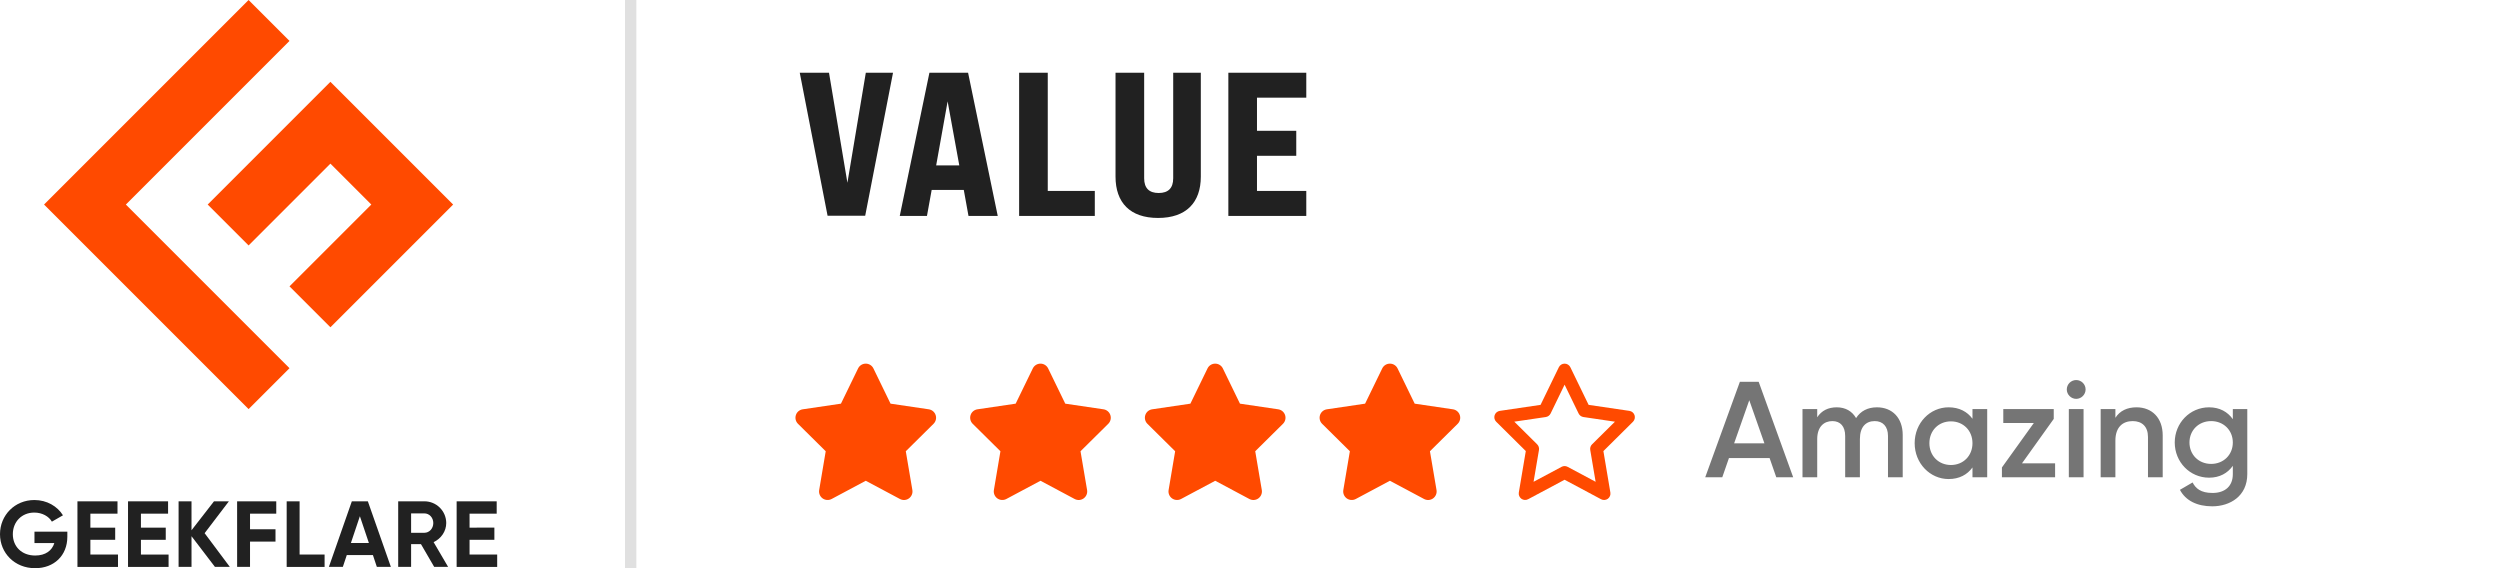 <svg viewBox="0 0 220 50" xmlns="http://www.w3.org/2000/svg">
<path d="M156.312 42L155.724 40.308H152.148L151.56 42H150.06L153.108 33.6H154.764L157.8 42H156.312ZM152.604 39.012H155.268L153.936 35.22L152.604 39.012ZM165.171 35.844C166.527 35.844 167.439 36.78 167.439 38.28V42H166.143V38.364C166.143 37.524 165.687 37.056 164.979 37.056C164.211 37.056 163.671 37.548 163.671 38.64V42H162.375V38.364C162.375 37.524 161.955 37.056 161.247 37.056C160.515 37.056 159.915 37.548 159.915 38.64V42H158.619V36H159.915V36.72C160.299 36.132 160.887 35.844 161.631 35.844C162.411 35.844 162.987 36.192 163.335 36.792C163.731 36.168 164.367 35.844 165.171 35.844ZM173.578 36H174.874V42H173.578V41.136C173.122 41.772 172.414 42.156 171.478 42.156C169.846 42.156 168.49 40.776 168.49 39C168.49 37.212 169.846 35.844 171.478 35.844C172.414 35.844 173.122 36.228 173.578 36.852V36ZM171.682 40.92C172.762 40.92 173.578 40.116 173.578 39C173.578 37.884 172.762 37.08 171.682 37.08C170.602 37.08 169.786 37.884 169.786 39C169.786 40.116 170.602 40.92 171.682 40.92ZM177.933 40.776H180.849V42H176.169V41.136L178.977 37.224H176.289V36H180.729V36.864L177.933 40.776ZM182.705 35.1C182.249 35.1 181.877 34.716 181.877 34.272C181.877 33.816 182.249 33.444 182.705 33.444C183.161 33.444 183.533 33.816 183.533 34.272C183.533 34.716 183.161 35.1 182.705 35.1ZM182.057 42V36H183.353V42H182.057ZM188.014 35.844C189.358 35.844 190.318 36.756 190.318 38.316V42H189.022V38.448C189.022 37.536 188.494 37.056 187.678 37.056C186.826 37.056 186.154 37.56 186.154 38.784V42H184.858V36H186.154V36.768C186.55 36.144 187.198 35.844 188.014 35.844ZM196.489 36H197.761V41.724C197.761 43.656 196.249 44.556 194.677 44.556C193.357 44.556 192.337 44.064 191.833 43.104L192.949 42.456C193.213 42.972 193.657 43.38 194.701 43.38C195.817 43.38 196.489 42.768 196.489 41.724V40.992C196.033 41.64 195.325 42.036 194.401 42.036C192.709 42.036 191.377 40.656 191.377 38.94C191.377 37.224 192.709 35.844 194.401 35.844C195.325 35.844 196.033 36.24 196.489 36.888V36ZM194.581 40.824C195.673 40.824 196.489 40.02 196.489 38.94C196.489 37.86 195.673 37.056 194.581 37.056C193.489 37.056 192.673 37.86 192.673 38.94C192.673 40.02 193.489 40.824 194.581 40.824Z" fill="#757575"/>
<path d="M76.861 32.422C76.737 32.164 76.474 32 76.186 32C75.897 32 75.637 32.164 75.511 32.422L74.004 35.522L70.639 36.019C70.358 36.061 70.123 36.258 70.037 36.528C69.95 36.797 70.02 37.095 70.222 37.294L72.663 39.71L72.087 43.124C72.04 43.406 72.157 43.692 72.389 43.858C72.621 44.024 72.928 44.045 73.181 43.912L76.188 42.307L79.195 43.912C79.448 44.045 79.755 44.027 79.987 43.858C80.219 43.689 80.336 43.406 80.289 43.124L79.71 39.71L82.152 37.294C82.354 37.095 82.427 36.797 82.337 36.528C82.248 36.258 82.016 36.061 81.735 36.019L78.368 35.522L76.861 32.422Z" fill="#FF4A00"/>
<path d="M92.236 32.422C92.111 32.164 91.849 32 91.561 32C91.272 32 91.012 32.164 90.886 32.422L89.379 35.522L86.014 36.019C85.733 36.061 85.498 36.258 85.411 36.528C85.325 36.797 85.395 37.095 85.597 37.294L88.038 39.71L87.462 43.124C87.415 43.406 87.532 43.692 87.764 43.858C87.996 44.024 88.303 44.045 88.556 43.912L91.563 42.307L94.57 43.912C94.823 44.045 95.13 44.027 95.362 43.858C95.594 43.689 95.711 43.406 95.664 43.124L95.085 39.71L97.527 37.294C97.729 37.095 97.801 36.797 97.712 36.528C97.623 36.258 97.391 36.061 97.11 36.019L93.743 35.522L92.236 32.422Z" fill="#FF4A00"/>
<path d="M107.611 32.422C107.486 32.164 107.224 32 106.936 32C106.647 32 106.387 32.164 106.261 32.422L104.754 35.522L101.389 36.019C101.107 36.061 100.873 36.258 100.786 36.528C100.7 36.797 100.77 37.095 100.971 37.294L103.413 39.71L102.837 43.124C102.79 43.406 102.907 43.692 103.139 43.858C103.371 44.024 103.678 44.045 103.931 43.912L106.938 42.307L109.945 43.912C110.198 44.045 110.505 44.027 110.737 43.858C110.969 43.689 111.086 43.406 111.039 43.124L110.46 39.71L112.902 37.294C113.104 37.095 113.176 36.797 113.087 36.528C112.998 36.258 112.766 36.061 112.485 36.019L109.117 35.522L107.611 32.422Z" fill="#FF4A00"/>
<path d="M122.986 32.422C122.861 32.164 122.599 32 122.311 32C122.022 32 121.762 32.164 121.636 32.422L120.129 35.522L116.764 36.019C116.482 36.061 116.248 36.258 116.161 36.528C116.075 36.797 116.145 37.095 116.346 37.294L118.788 39.71L118.212 43.124C118.165 43.406 118.282 43.692 118.514 43.858C118.746 44.024 119.053 44.045 119.306 43.912L122.313 42.307L125.32 43.912C125.573 44.045 125.88 44.027 126.112 43.858C126.344 43.689 126.461 43.406 126.414 43.124L125.835 39.71L128.277 37.294C128.479 37.095 128.551 36.797 128.462 36.528C128.373 36.258 128.141 36.061 127.86 36.019L124.492 35.522L122.986 32.422Z" fill="#FF4A00"/>
<path d="M137.684 32C137.9 32 138.097 32.122 138.19 32.316L139.798 35.628L143.389 36.157C143.599 36.188 143.775 36.336 143.841 36.539C143.906 36.743 143.853 36.964 143.703 37.114L141.099 39.696L141.713 43.343C141.748 43.554 141.661 43.767 141.488 43.894C141.314 44.02 141.082 44.034 140.895 43.934L137.684 42.218L134.476 43.931C134.286 44.032 134.056 44.018 133.883 43.891C133.71 43.765 133.62 43.551 133.656 43.341L134.27 39.694L131.666 37.114C131.514 36.964 131.462 36.741 131.528 36.539C131.593 36.338 131.769 36.19 131.98 36.157L135.57 35.628L137.178 32.316C137.274 32.122 137.469 32 137.684 32ZM137.684 33.851L136.454 36.387C136.372 36.554 136.215 36.671 136.03 36.699L133.257 37.107L135.27 39.101C135.399 39.23 135.46 39.413 135.43 39.593L134.954 42.398L137.419 41.081C137.586 40.992 137.785 40.992 137.949 41.081L140.415 42.398L139.941 39.596C139.911 39.415 139.969 39.232 140.1 39.103L142.114 37.109L139.341 36.699C139.158 36.671 138.999 36.556 138.917 36.387L137.684 33.851Z" fill="#FF4A00"/>
<path d="M72.826 18.982L70.378 6.4H72.952L74.572 16.084L76.192 6.4H78.586L76.138 18.982H72.826ZM85.227 19L84.813 16.714H81.987L81.573 19H79.179L81.789 6.4H85.191L87.801 19H85.227ZM82.383 14.554H84.417L83.391 8.92L82.383 14.554ZM89.683 19V6.4H92.203V16.804H96.343V19H89.683ZM101.91 19.18C99.445 19.18 98.166 17.83 98.166 15.544V6.4H100.686V15.688C100.686 16.552 101.118 16.984 101.964 16.984C102.81 16.984 103.242 16.552 103.242 15.688V6.4H105.672V15.544C105.672 17.83 104.376 19.18 101.91 19.18ZM108.095 19V6.4H114.953V8.596H110.615V11.512H114.071V13.708H110.615V16.804H114.953V19H108.095Z" fill="#212121"/>
<rect x="55" width="1" height="50" fill="#E0E0E0"/>
<path d="M21.876 21.6L29.076 14.4L32.676 18L25.476 25.2L29.076 28.8L39.876 18L29.076 7.2L18.276 18L21.876 21.6Z" fill="#FF4A00"/>
<path d="M3.876 18L21.876 36L25.476 32.4L11.076 18L25.476 3.6L21.876 0L3.876 18Z" fill="#FF4A00"/>
<path d="M5.926 47.233C5.926 48.898 4.748 50.002 3.091 50.002C1.286 50.002 0 48.659 0 47.011C7.98312e-05 45.338 1.302 44.002 3.027 44.002C4.123 44.002 5.052 44.554 5.541 45.346L4.566 45.906C4.302 45.445 3.717 45.106 3.017 45.106C1.92 45.106 1.129 45.914 1.129 47.011C1.129 48.083 1.896 48.886 3.099 48.886C4.006 48.886 4.583 48.449 4.781 47.79L3.033 47.79L3.033 46.788L5.926 46.788L5.926 47.233Z" fill="#212121"/>
<path d="M10.384 48.802L10.384 49.889L6.816 49.89L6.815 44.118L10.34 44.117L10.34 45.202L7.953 45.202L7.953 46.434L10.137 46.434L10.137 47.505L7.953 47.505L7.953 48.802L10.384 48.802Z" fill="#212121"/>
<path d="M14.835 48.802L14.835 49.889L11.266 49.889L11.266 44.117L14.791 44.117L14.791 45.202L12.402 45.202L12.402 46.433L14.586 46.433L14.586 47.504L12.402 47.504L12.402 48.802L14.835 48.802Z" fill="#212121"/>
<path d="M18.914 49.886L16.853 47.186L16.854 49.886L15.716 49.886L15.716 44.117L16.853 44.117L16.853 46.663L18.831 44.117L20.141 44.117L18.007 46.919L20.224 49.886L18.914 49.886Z" fill="#212121"/>
<path d="M22.002 45.201L22.002 46.573L24.244 46.573L24.244 47.66L22.002 47.661L22.002 49.886L20.867 49.886L20.866 44.117L24.311 44.117L24.311 45.201L22.002 45.201Z" fill="#212121"/>
<path d="M28.564 48.801L28.564 49.888L25.227 49.889L25.227 44.117L26.365 44.117L26.365 48.801L28.564 48.801Z" fill="#212121"/>
<path d="M32.816 48.846L30.517 48.846L30.171 49.885L28.943 49.885L30.962 44.116L32.371 44.116L34.396 49.885L33.162 49.885L32.816 48.846ZM32.462 47.784L31.67 45.426L30.879 47.784L32.462 47.784Z" fill="#212121"/>
<path d="M37.044 47.882L36.177 47.883L36.177 49.885L35.041 49.885L35.041 44.116L37.349 44.116C37.6 44.115 37.849 44.164 38.082 44.26C38.314 44.355 38.526 44.496 38.704 44.673C38.882 44.85 39.024 45.061 39.121 45.293C39.218 45.525 39.268 45.774 39.269 46.025C39.269 46.751 38.819 47.402 38.157 47.707L39.432 49.882L38.206 49.882L37.044 47.882ZM36.177 46.885L37.347 46.885C37.776 46.885 38.13 46.51 38.13 46.028C38.13 45.545 37.776 45.179 37.347 45.179L36.177 45.179L36.177 46.885Z" fill="#212121"/>
<path d="M43.752 48.8L43.752 49.888L40.184 49.888L40.184 44.116L43.709 44.115L43.709 45.2L41.321 45.2L41.321 46.432L43.505 46.431L43.505 47.502L41.321 47.503L41.321 48.8L43.752 48.8Z" fill="#212121"/>
</svg>
